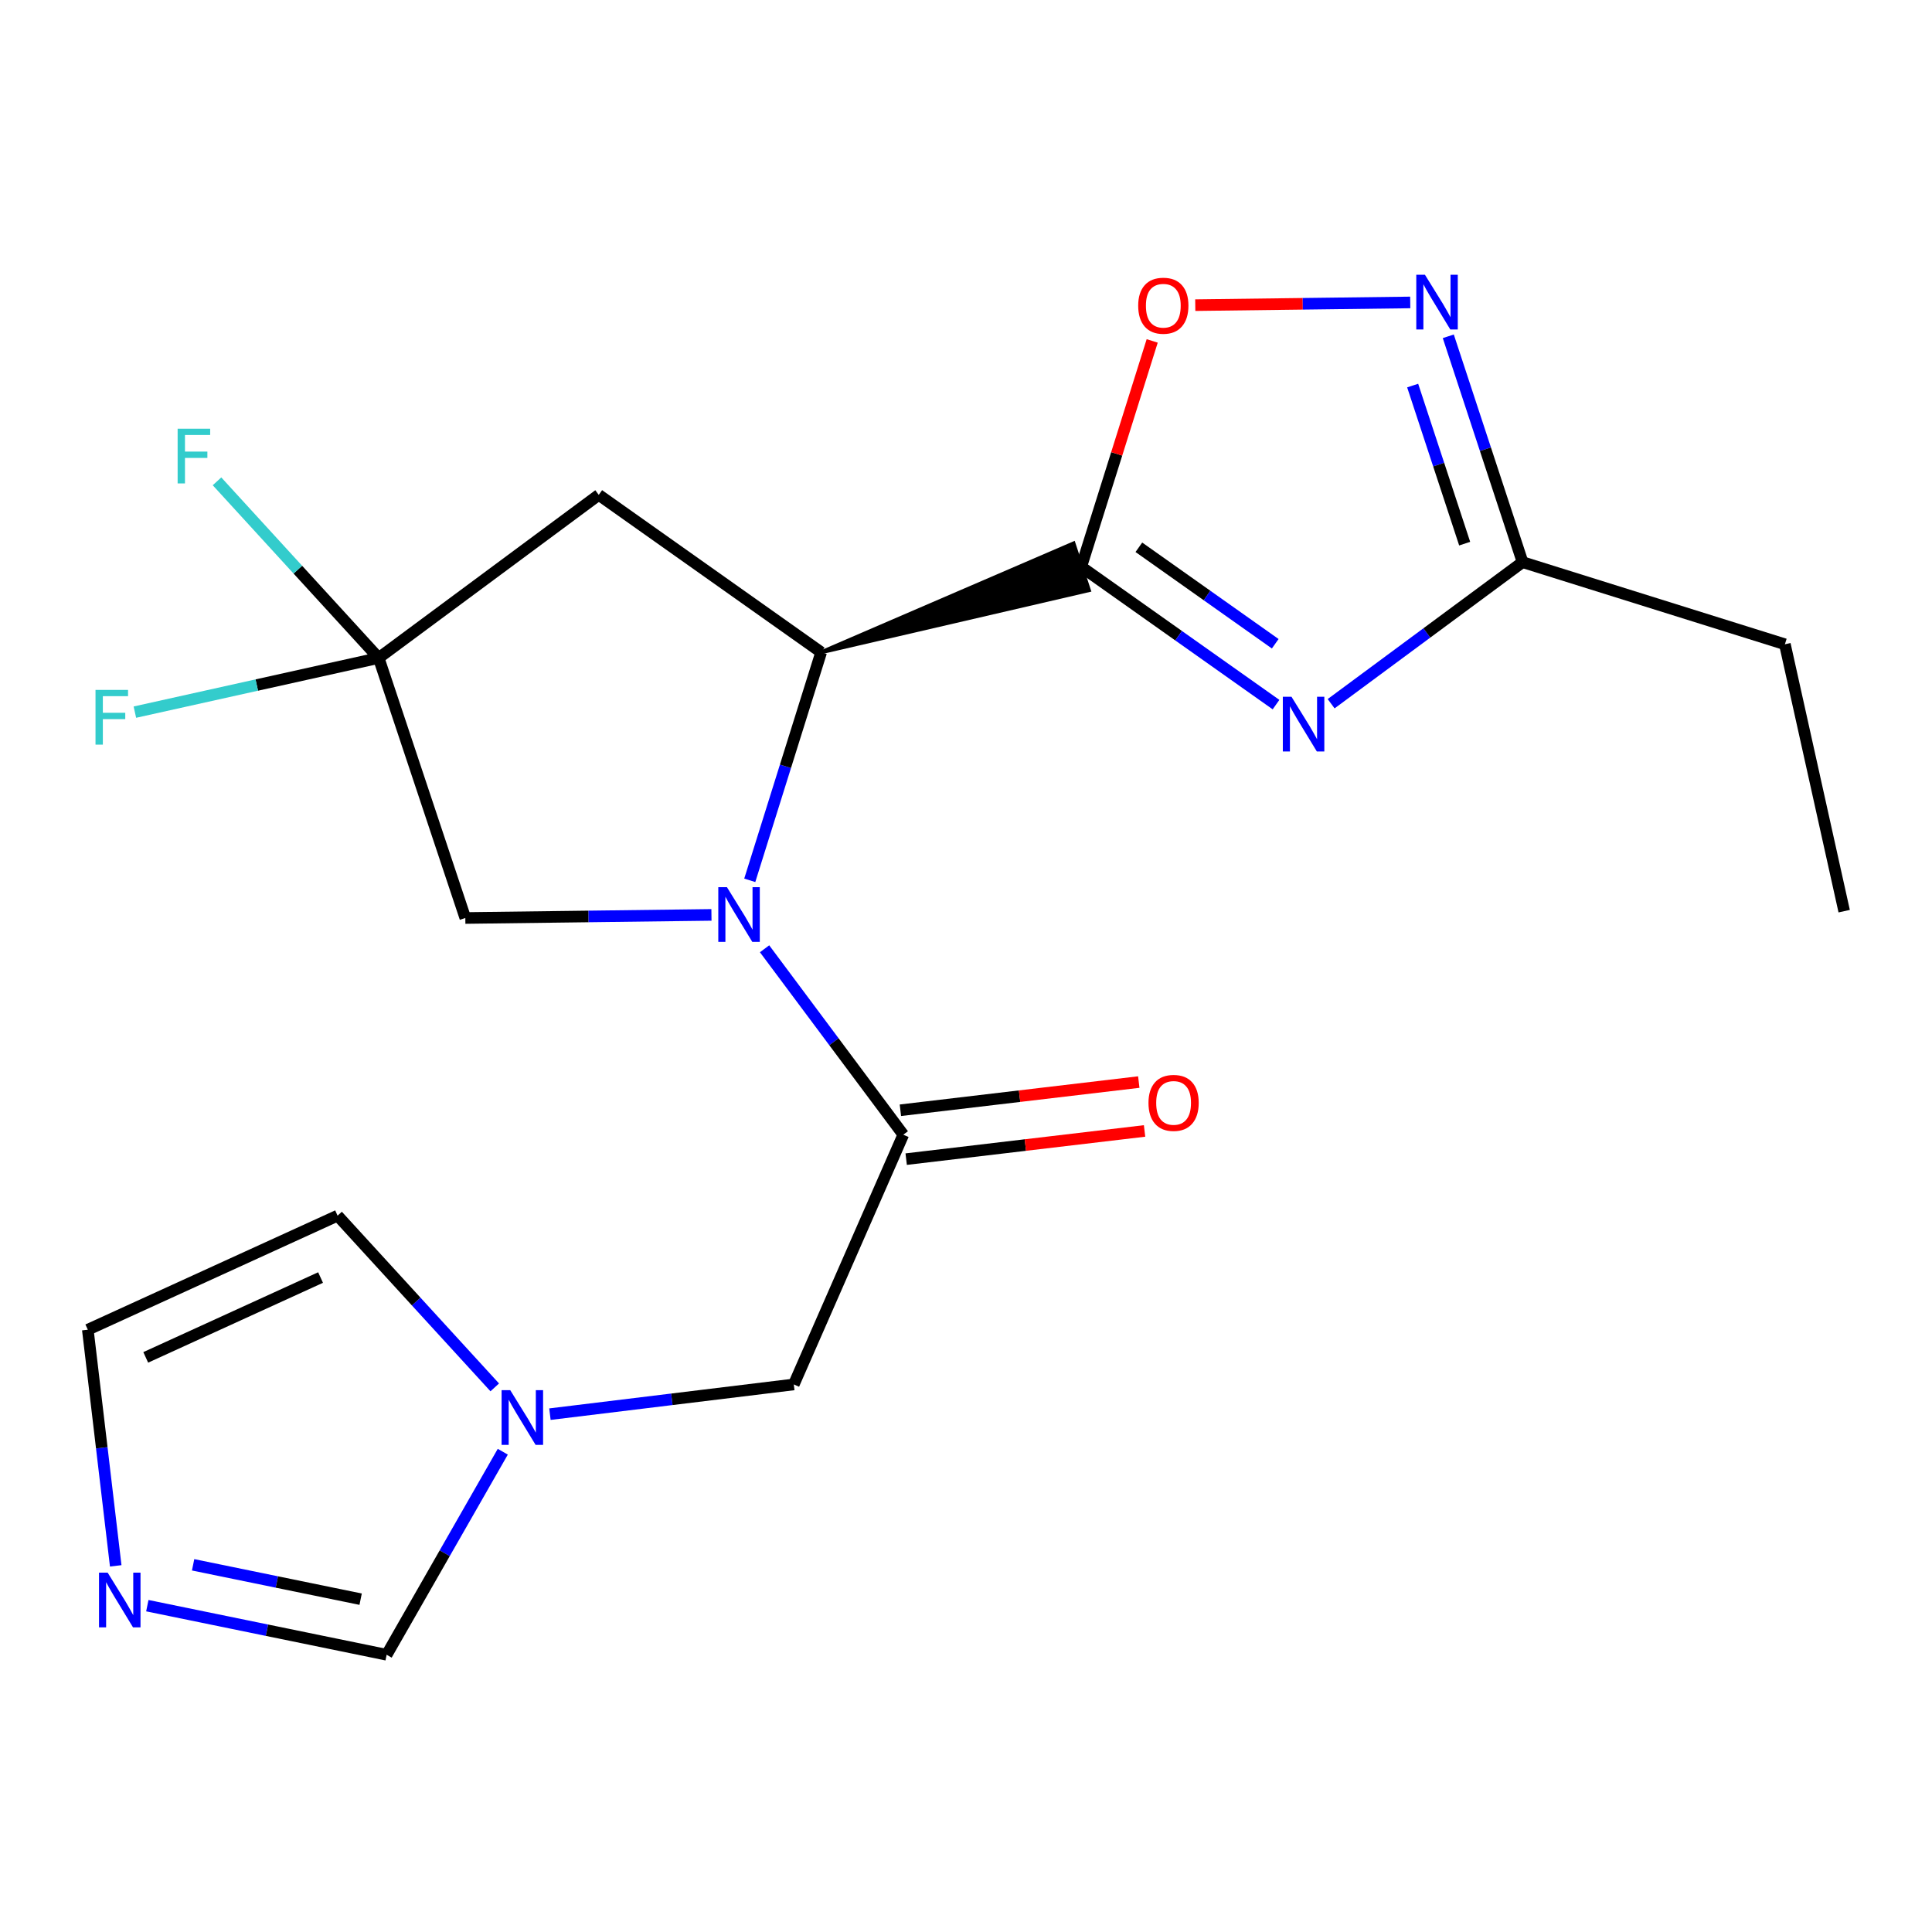 <?xml version='1.0' encoding='iso-8859-1'?>
<svg version='1.1' baseProfile='full'
              xmlns='http://www.w3.org/2000/svg'
                      xmlns:rdkit='http://www.rdkit.org/xml'
                      xmlns:xlink='http://www.w3.org/1999/xlink'
                  xml:space='preserve'
width='1000px' height='1000px' viewBox='0 0 1000 1000'>
<!-- END OF HEADER -->
<rect style='opacity:1.0;fill:#FFFFFF;stroke:none' width='1000' height='1000' x='0' y='0'> </rect>
<path class='bond-1' d='M 559.635,293.375 L 610.05,329.04' style='fill:none;fill-rule:evenodd;stroke:#000000;stroke-width:6px;stroke-linecap:butt;stroke-linejoin:miter;stroke-opacity:1' />
<path class='bond-1' d='M 610.05,329.04 L 660.465,364.704' style='fill:none;fill-rule:evenodd;stroke:#0000FF;stroke-width:6px;stroke-linecap:butt;stroke-linejoin:miter;stroke-opacity:1' />
<path class='bond-1' d='M 589.474,283.274 L 624.765,308.239' style='fill:none;fill-rule:evenodd;stroke:#000000;stroke-width:6px;stroke-linecap:butt;stroke-linejoin:miter;stroke-opacity:1' />
<path class='bond-1' d='M 624.765,308.239 L 660.055,333.204' style='fill:none;fill-rule:evenodd;stroke:#0000FF;stroke-width:6px;stroke-linecap:butt;stroke-linejoin:miter;stroke-opacity:1' />
<path class='bond-2' d='M 425.035,337.624 L 563.614,305.478 L 555.656,281.273 Z' style='fill:#000000;fill-rule:evenodd;fill-opacity:1;stroke:#000000;stroke-width:2px;stroke-linecap:butt;stroke-linejoin:miter;stroke-opacity:1;' />
<path class='bond-4' d='M 559.635,293.375 L 578.006,234.916' style='fill:none;fill-rule:evenodd;stroke:#000000;stroke-width:6px;stroke-linecap:butt;stroke-linejoin:miter;stroke-opacity:1' />
<path class='bond-4' d='M 578.006,234.916 L 596.377,176.456' style='fill:none;fill-rule:evenodd;stroke:#FF0000;stroke-width:6px;stroke-linecap:butt;stroke-linejoin:miter;stroke-opacity:1' />
<path class='bond-0' d='M 388.075,455.654 L 406.555,396.639' style='fill:none;fill-rule:evenodd;stroke:#0000FF;stroke-width:6px;stroke-linecap:butt;stroke-linejoin:miter;stroke-opacity:1' />
<path class='bond-0' d='M 406.555,396.639 L 425.035,337.624' style='fill:none;fill-rule:evenodd;stroke:#000000;stroke-width:6px;stroke-linecap:butt;stroke-linejoin:miter;stroke-opacity:1' />
<path class='bond-3' d='M 395.744,491.084 L 431.643,539.201' style='fill:none;fill-rule:evenodd;stroke:#0000FF;stroke-width:6px;stroke-linecap:butt;stroke-linejoin:miter;stroke-opacity:1' />
<path class='bond-3' d='M 431.643,539.201 L 467.543,587.318' style='fill:none;fill-rule:evenodd;stroke:#000000;stroke-width:6px;stroke-linecap:butt;stroke-linejoin:miter;stroke-opacity:1' />
<path class='bond-11' d='M 368.245,473.55 L 304.548,474.352' style='fill:none;fill-rule:evenodd;stroke:#0000FF;stroke-width:6px;stroke-linecap:butt;stroke-linejoin:miter;stroke-opacity:1' />
<path class='bond-11' d='M 304.548,474.352 L 240.85,475.154' style='fill:none;fill-rule:evenodd;stroke:#000000;stroke-width:6px;stroke-linecap:butt;stroke-linejoin:miter;stroke-opacity:1' />
<path class='bond-8' d='M 688.994,364.246 L 738.538,327.607' style='fill:none;fill-rule:evenodd;stroke:#0000FF;stroke-width:6px;stroke-linecap:butt;stroke-linejoin:miter;stroke-opacity:1' />
<path class='bond-8' d='M 738.538,327.607 L 788.083,290.969' style='fill:none;fill-rule:evenodd;stroke:#000000;stroke-width:6px;stroke-linecap:butt;stroke-linejoin:miter;stroke-opacity:1' />
<path class='bond-7' d='M 425.035,337.624 L 309.912,256.148' style='fill:none;fill-rule:evenodd;stroke:#000000;stroke-width:6px;stroke-linecap:butt;stroke-linejoin:miter;stroke-opacity:1' />
<path class='bond-12' d='M 467.543,587.318 L 410.866,716.582' style='fill:none;fill-rule:evenodd;stroke:#000000;stroke-width:6px;stroke-linecap:butt;stroke-linejoin:miter;stroke-opacity:1' />
<path class='bond-14' d='M 469.039,599.969 L 530.732,592.673' style='fill:none;fill-rule:evenodd;stroke:#000000;stroke-width:6px;stroke-linecap:butt;stroke-linejoin:miter;stroke-opacity:1' />
<path class='bond-14' d='M 530.732,592.673 L 592.425,585.376' style='fill:none;fill-rule:evenodd;stroke:#FF0000;stroke-width:6px;stroke-linecap:butt;stroke-linejoin:miter;stroke-opacity:1' />
<path class='bond-14' d='M 466.046,574.667 L 527.739,567.37' style='fill:none;fill-rule:evenodd;stroke:#000000;stroke-width:6px;stroke-linecap:butt;stroke-linejoin:miter;stroke-opacity:1' />
<path class='bond-14' d='M 527.739,567.37 L 589.432,560.074' style='fill:none;fill-rule:evenodd;stroke:#FF0000;stroke-width:6px;stroke-linecap:butt;stroke-linejoin:miter;stroke-opacity:1' />
<path class='bond-5' d='M 618.671,157.944 L 674.304,157.244' style='fill:none;fill-rule:evenodd;stroke:#FF0000;stroke-width:6px;stroke-linecap:butt;stroke-linejoin:miter;stroke-opacity:1' />
<path class='bond-5' d='M 674.304,157.244 L 729.937,156.544' style='fill:none;fill-rule:evenodd;stroke:#0000FF;stroke-width:6px;stroke-linecap:butt;stroke-linejoin:miter;stroke-opacity:1' />
<path class='bond-21' d='M 749.629,174.071 L 768.856,232.52' style='fill:none;fill-rule:evenodd;stroke:#0000FF;stroke-width:6px;stroke-linecap:butt;stroke-linejoin:miter;stroke-opacity:1' />
<path class='bond-21' d='M 768.856,232.52 L 788.083,290.969' style='fill:none;fill-rule:evenodd;stroke:#000000;stroke-width:6px;stroke-linecap:butt;stroke-linejoin:miter;stroke-opacity:1' />
<path class='bond-21' d='M 731.194,199.568 L 744.653,240.482' style='fill:none;fill-rule:evenodd;stroke:#0000FF;stroke-width:6px;stroke-linecap:butt;stroke-linejoin:miter;stroke-opacity:1' />
<path class='bond-21' d='M 744.653,240.482 L 758.111,281.396' style='fill:none;fill-rule:evenodd;stroke:#000000;stroke-width:6px;stroke-linecap:butt;stroke-linejoin:miter;stroke-opacity:1' />
<path class='bond-6' d='M 195.993,340.568 L 309.912,256.148' style='fill:none;fill-rule:evenodd;stroke:#000000;stroke-width:6px;stroke-linecap:butt;stroke-linejoin:miter;stroke-opacity:1' />
<path class='bond-17' d='M 195.993,340.568 L 132.902,354.584' style='fill:none;fill-rule:evenodd;stroke:#000000;stroke-width:6px;stroke-linecap:butt;stroke-linejoin:miter;stroke-opacity:1' />
<path class='bond-17' d='M 132.902,354.584 L 69.812,368.6' style='fill:none;fill-rule:evenodd;stroke:#33CCCC;stroke-width:6px;stroke-linecap:butt;stroke-linejoin:miter;stroke-opacity:1' />
<path class='bond-18' d='M 195.993,340.568 L 154.158,294.851' style='fill:none;fill-rule:evenodd;stroke:#000000;stroke-width:6px;stroke-linecap:butt;stroke-linejoin:miter;stroke-opacity:1' />
<path class='bond-18' d='M 154.158,294.851 L 112.323,249.133' style='fill:none;fill-rule:evenodd;stroke:#33CCCC;stroke-width:6px;stroke-linecap:butt;stroke-linejoin:miter;stroke-opacity:1' />
<path class='bond-22' d='M 195.993,340.568 L 240.85,475.154' style='fill:none;fill-rule:evenodd;stroke:#000000;stroke-width:6px;stroke-linecap:butt;stroke-linejoin:miter;stroke-opacity:1' />
<path class='bond-19' d='M 788.083,290.969 L 923.857,333.476' style='fill:none;fill-rule:evenodd;stroke:#000000;stroke-width:6px;stroke-linecap:butt;stroke-linejoin:miter;stroke-opacity:1' />
<path class='bond-9' d='M 284.642,731.969 L 347.754,724.275' style='fill:none;fill-rule:evenodd;stroke:#0000FF;stroke-width:6px;stroke-linecap:butt;stroke-linejoin:miter;stroke-opacity:1' />
<path class='bond-9' d='M 347.754,724.275 L 410.866,716.582' style='fill:none;fill-rule:evenodd;stroke:#000000;stroke-width:6px;stroke-linecap:butt;stroke-linejoin:miter;stroke-opacity:1' />
<path class='bond-13' d='M 260.241,751.406 L 230.184,803.955' style='fill:none;fill-rule:evenodd;stroke:#0000FF;stroke-width:6px;stroke-linecap:butt;stroke-linejoin:miter;stroke-opacity:1' />
<path class='bond-13' d='M 230.184,803.955 L 200.126,856.504' style='fill:none;fill-rule:evenodd;stroke:#000000;stroke-width:6px;stroke-linecap:butt;stroke-linejoin:miter;stroke-opacity:1' />
<path class='bond-16' d='M 256.082,718.105 L 215.407,673.661' style='fill:none;fill-rule:evenodd;stroke:#0000FF;stroke-width:6px;stroke-linecap:butt;stroke-linejoin:miter;stroke-opacity:1' />
<path class='bond-16' d='M 215.407,673.661 L 174.732,629.217' style='fill:none;fill-rule:evenodd;stroke:#000000;stroke-width:6px;stroke-linecap:butt;stroke-linejoin:miter;stroke-opacity:1' />
<path class='bond-10' d='M 76.253,831.092 L 138.19,843.798' style='fill:none;fill-rule:evenodd;stroke:#0000FF;stroke-width:6px;stroke-linecap:butt;stroke-linejoin:miter;stroke-opacity:1' />
<path class='bond-10' d='M 138.19,843.798 L 200.126,856.504' style='fill:none;fill-rule:evenodd;stroke:#000000;stroke-width:6px;stroke-linecap:butt;stroke-linejoin:miter;stroke-opacity:1' />
<path class='bond-10' d='M 99.954,809.944 L 143.31,818.839' style='fill:none;fill-rule:evenodd;stroke:#0000FF;stroke-width:6px;stroke-linecap:butt;stroke-linejoin:miter;stroke-opacity:1' />
<path class='bond-10' d='M 143.31,818.839 L 186.666,827.733' style='fill:none;fill-rule:evenodd;stroke:#000000;stroke-width:6px;stroke-linecap:butt;stroke-linejoin:miter;stroke-opacity:1' />
<path class='bond-23' d='M 59.898,810.483 L 52.676,749.37' style='fill:none;fill-rule:evenodd;stroke:#0000FF;stroke-width:6px;stroke-linecap:butt;stroke-linejoin:miter;stroke-opacity:1' />
<path class='bond-23' d='M 52.676,749.37 L 45.455,688.257' style='fill:none;fill-rule:evenodd;stroke:#000000;stroke-width:6px;stroke-linecap:butt;stroke-linejoin:miter;stroke-opacity:1' />
<path class='bond-15' d='M 45.455,688.257 L 174.732,629.217' style='fill:none;fill-rule:evenodd;stroke:#000000;stroke-width:6px;stroke-linecap:butt;stroke-linejoin:miter;stroke-opacity:1' />
<path class='bond-15' d='M 75.431,702.578 L 165.925,661.249' style='fill:none;fill-rule:evenodd;stroke:#000000;stroke-width:6px;stroke-linecap:butt;stroke-linejoin:miter;stroke-opacity:1' />
<path class='bond-20' d='M 923.857,333.476 L 954.545,471.615' style='fill:none;fill-rule:evenodd;stroke:#000000;stroke-width:6px;stroke-linecap:butt;stroke-linejoin:miter;stroke-opacity:1' />
<path  class='atom-1' d='M 376.268 459.21
L 385.548 474.21
Q 386.468 475.69, 387.948 478.37
Q 389.428 481.05, 389.508 481.21
L 389.508 459.21
L 393.268 459.21
L 393.268 487.53
L 389.388 487.53
L 379.428 471.13
Q 378.268 469.21, 377.028 467.01
Q 375.828 464.81, 375.468 464.13
L 375.468 487.53
L 371.788 487.53
L 371.788 459.21
L 376.268 459.21
' fill='#0000FF'/>
<path  class='atom-2' d='M 668.469 360.635
L 677.749 375.635
Q 678.669 377.115, 680.149 379.795
Q 681.629 382.475, 681.709 382.635
L 681.709 360.635
L 685.469 360.635
L 685.469 388.955
L 681.589 388.955
L 671.629 372.555
Q 670.469 370.635, 669.229 368.435
Q 668.029 366.235, 667.669 365.555
L 667.669 388.955
L 663.989 388.955
L 663.989 360.635
L 668.469 360.635
' fill='#0000FF'/>
<path  class='atom-5' d='M 589.128 158.233
Q 589.128 151.433, 592.488 147.633
Q 595.848 143.833, 602.128 143.833
Q 608.408 143.833, 611.768 147.633
Q 615.128 151.433, 615.128 158.233
Q 615.128 165.113, 611.728 169.033
Q 608.328 172.913, 602.128 172.913
Q 595.888 172.913, 592.488 169.033
Q 589.128 165.153, 589.128 158.233
M 602.128 169.713
Q 606.448 169.713, 608.768 166.833
Q 611.128 163.913, 611.128 158.233
Q 611.128 152.673, 608.768 149.873
Q 606.448 147.033, 602.128 147.033
Q 597.808 147.033, 595.448 149.833
Q 593.128 152.633, 593.128 158.233
Q 593.128 163.953, 595.448 166.833
Q 597.808 169.713, 602.128 169.713
' fill='#FF0000'/>
<path  class='atom-6' d='M 737.546 142.209
L 746.826 157.209
Q 747.746 158.689, 749.226 161.369
Q 750.706 164.049, 750.786 164.209
L 750.786 142.209
L 754.546 142.209
L 754.546 170.529
L 750.666 170.529
L 740.706 154.129
Q 739.546 152.209, 738.306 150.009
Q 737.106 147.809, 736.746 147.129
L 736.746 170.529
L 733.066 170.529
L 733.066 142.209
L 737.546 142.209
' fill='#0000FF'/>
<path  class='atom-10' d='M 264.103 719.549
L 273.383 734.549
Q 274.303 736.029, 275.783 738.709
Q 277.263 741.389, 277.343 741.549
L 277.343 719.549
L 281.103 719.549
L 281.103 747.869
L 277.223 747.869
L 267.263 731.469
Q 266.103 729.549, 264.863 727.349
Q 263.663 725.149, 263.303 724.469
L 263.303 747.869
L 259.623 747.869
L 259.623 719.549
L 264.103 719.549
' fill='#0000FF'/>
<path  class='atom-11' d='M 55.728 814.005
L 65.008 829.005
Q 65.928 830.485, 67.408 833.165
Q 68.888 835.845, 68.968 836.005
L 68.968 814.005
L 72.728 814.005
L 72.728 842.325
L 68.848 842.325
L 58.888 825.925
Q 57.728 824.005, 56.488 821.805
Q 55.288 819.605, 54.928 818.925
L 54.928 842.325
L 51.248 842.325
L 51.248 814.005
L 55.728 814.005
' fill='#0000FF'/>
<path  class='atom-15' d='M 594.451 570.851
Q 594.451 564.051, 597.811 560.251
Q 601.171 556.451, 607.451 556.451
Q 613.731 556.451, 617.091 560.251
Q 620.451 564.051, 620.451 570.851
Q 620.451 577.731, 617.051 581.651
Q 613.651 585.531, 607.451 585.531
Q 601.211 585.531, 597.811 581.651
Q 594.451 577.771, 594.451 570.851
M 607.451 582.331
Q 611.771 582.331, 614.091 579.451
Q 616.451 576.531, 616.451 570.851
Q 616.451 565.291, 614.091 562.491
Q 611.771 559.651, 607.451 559.651
Q 603.131 559.651, 600.771 562.451
Q 598.451 565.251, 598.451 570.851
Q 598.451 576.571, 600.771 579.451
Q 603.131 582.331, 607.451 582.331
' fill='#FF0000'/>
<path  class='atom-18' d='M 49.434 357.096
L 66.274 357.096
L 66.274 360.336
L 53.234 360.336
L 53.234 368.936
L 64.834 368.936
L 64.834 372.216
L 53.234 372.216
L 53.234 385.416
L 49.434 385.416
L 49.434 357.096
' fill='#33CCCC'/>
<path  class='atom-19' d='M 91.942 221.902
L 108.782 221.902
L 108.782 225.142
L 95.742 225.142
L 95.742 233.742
L 107.342 233.742
L 107.342 237.022
L 95.742 237.022
L 95.742 250.222
L 91.942 250.222
L 91.942 221.902
' fill='#33CCCC'/>
</svg>
